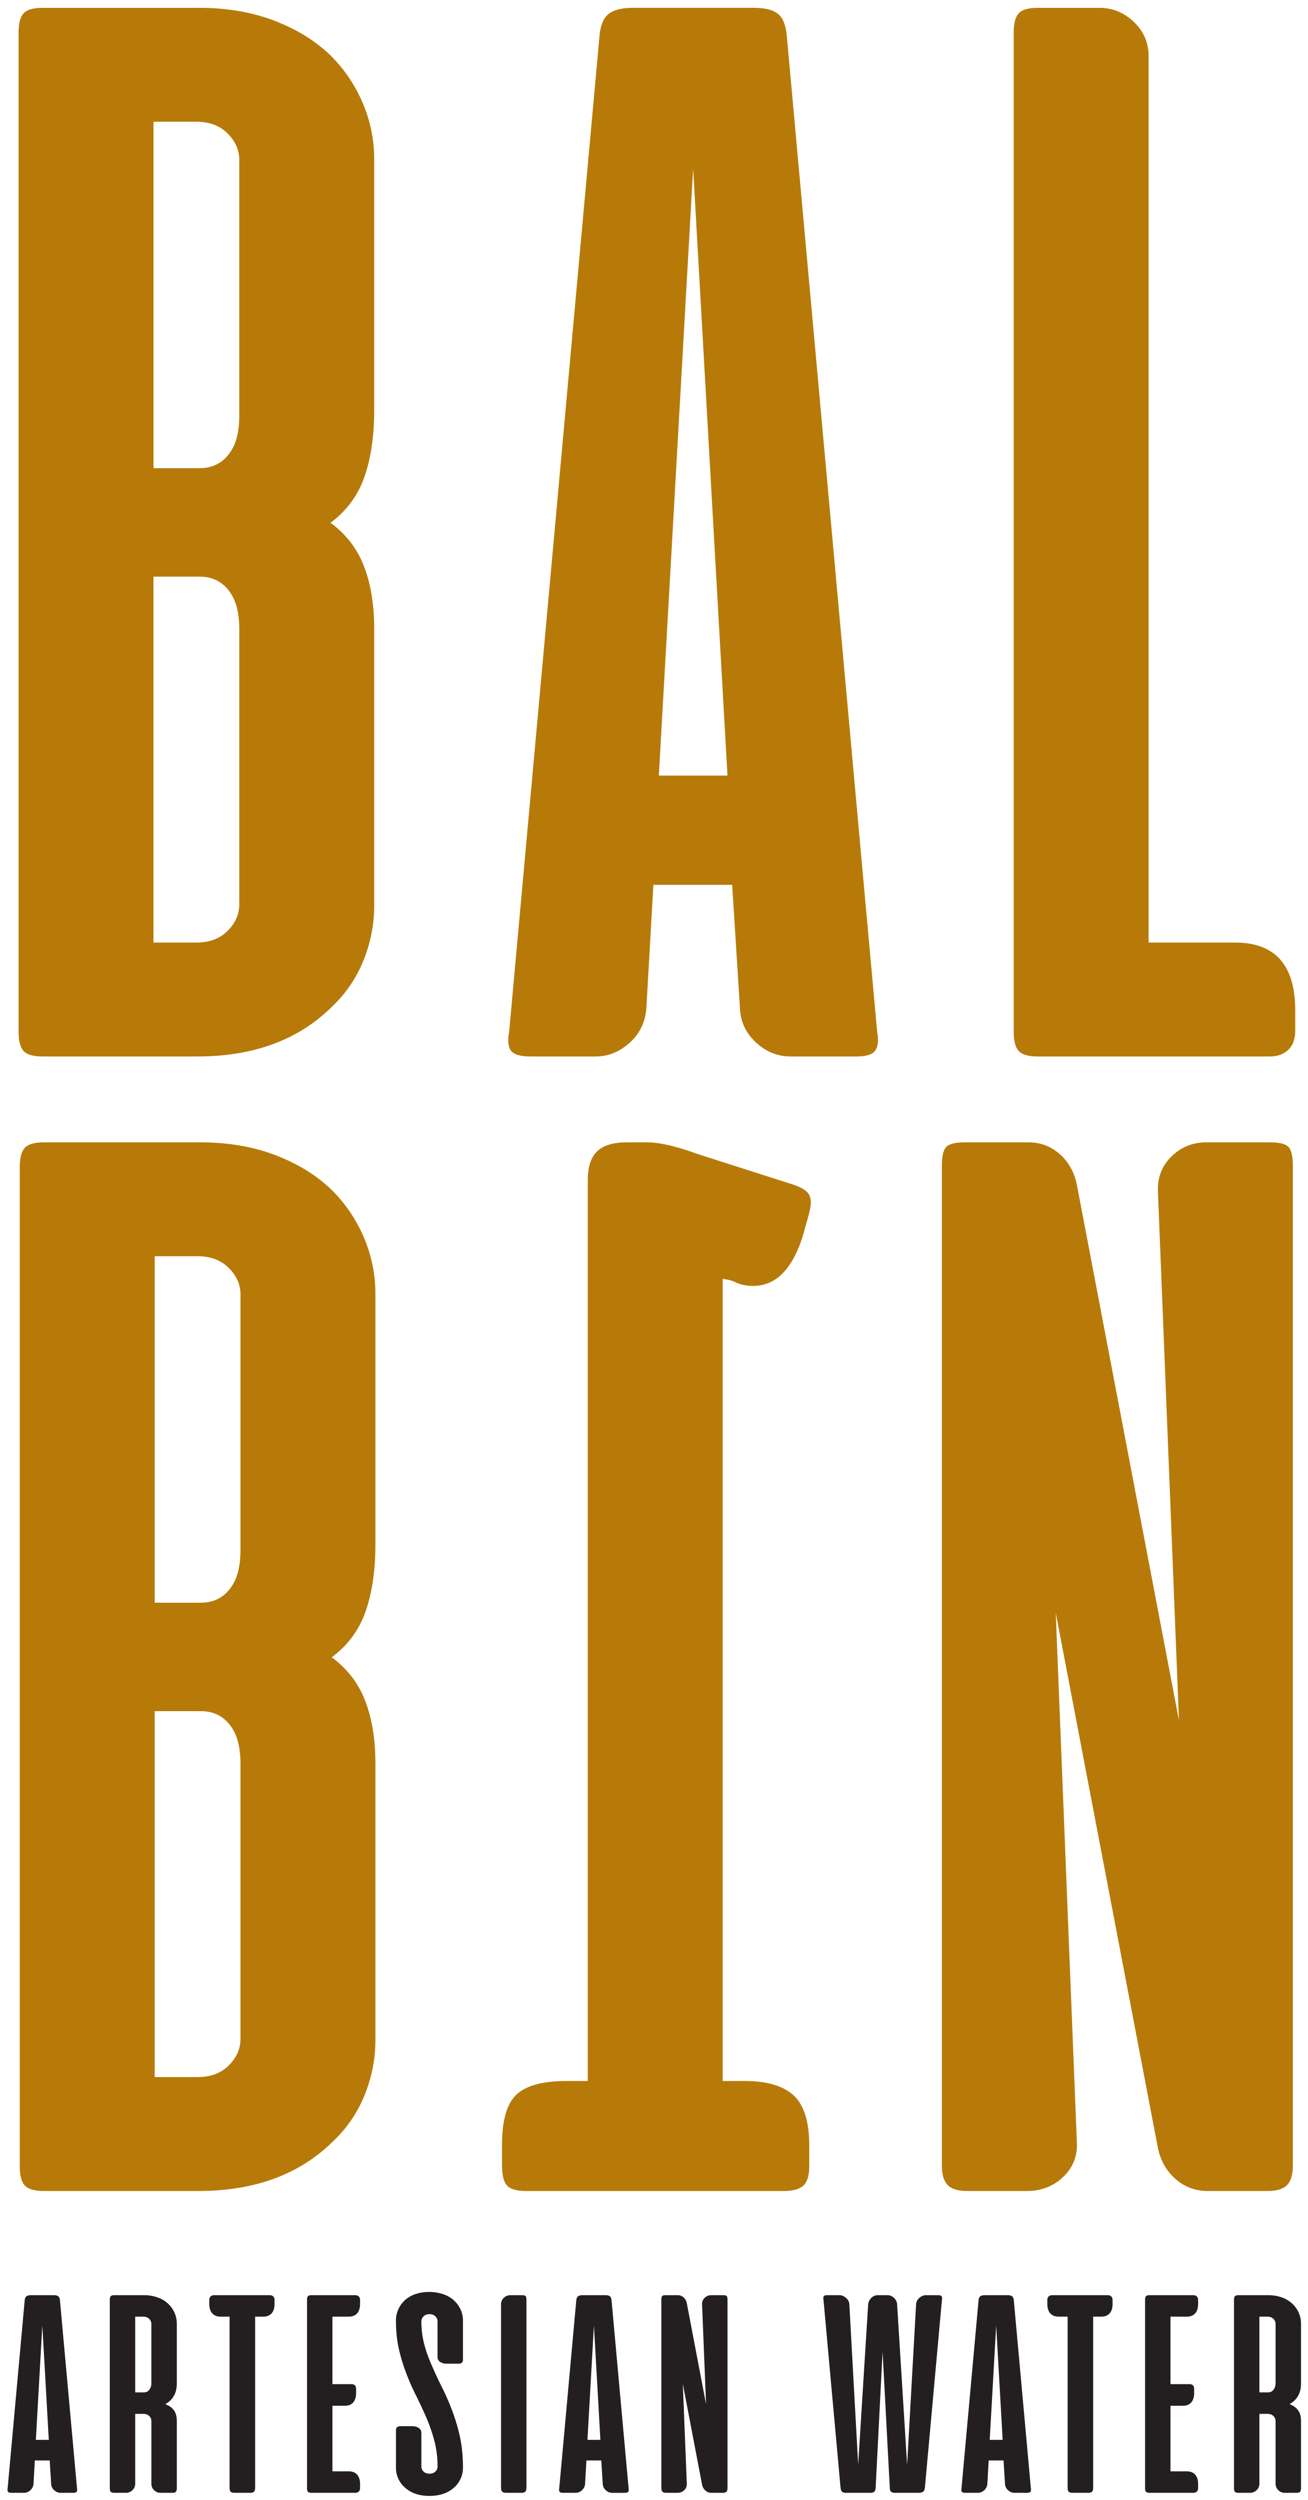 <svg width="156" height="298" viewBox="0 0 156 298" fill="none" xmlns="http://www.w3.org/2000/svg"><path d="M23.66 261.187H5.242q-1.675 0-2.28-.651-.605-.65-.604-2.325V139.153q-.001-1.673.604-2.325.604-.65 2.28-.651h18.603q5.022 0 9.021 1.535t6.698 4.139a17.8 17.8 0 0 1 3.86 5.72 17 17 0 0 1 1.348 6.65v29.951q0 4.558-1.162 7.905-1.165 3.35-4.046 5.488 2.79 2.048 4 5.21 1.207 3.162 1.208 7.348v33.112q0 3.349-1.302 6.557-1.304 3.21-3.906 5.628-5.954 5.767-15.906 5.767m-.094-111.43H18.45v41.298h5.488q2.512 0 3.813-2.139.93-1.487.931-4.187v-30.414q0-1.767-1.395-3.163t-3.721-1.395m.372 54.227H18.45v43.623h5.116q2.325 0 3.721-1.395t1.395-3.163v-32.741q0-2.695-.93-4.185-1.303-2.139-3.814-2.139m130.253-65.016v119.149q0 1.674-.697 2.372-.698.699-2.279.698h-7.162q-2.233 0-3.86-1.442-1.629-1.442-2.092-3.674l-12.186-63.807 2.512 62.969q.184 2.513-1.581 4.232-1.769 1.724-4.372 1.722h-7.069q-1.674 0-2.372-.698-.697-.698-.698-2.372V138.968q0-1.676.512-2.233.51-.558 2.279-.558h7.533q2.14 0 3.722 1.395 1.579 1.396 2.046 3.628l12.184 63.9-2.51-63.063q-.095-2.51 1.626-4.186 1.72-1.674 4.14-1.674h7.534q1.766 0 2.278.558.511.557.512 2.233m-59.628 2.234-11.349-3.628q-3.812-1.395-6.045-1.395h-2.418q-2.42 0-3.535 1.069-1.116 1.07-1.116 3.488v107.338h-2.51q-4.28.001-6 1.628-1.721 1.628-1.72 5.998v2.326q0 1.861.603 2.512.605.65 2.279.65h30.694q1.675 0 2.373-.65.697-.651.697-2.326v-2.418q0-4.277-1.86-5.999-1.86-1.72-5.86-1.721h-2.604v-95.618q.931.094 1.673.466.838.372 1.954.372 4.093 0 5.953-6.047l.65-2.325q.28-1.022.28-1.582 0-.835-.511-1.301-.511-.464-1.629-.837m-71.046-15.26H5.1q-1.677 0-2.28-.65-.605-.651-.604-2.326V3.909q-.001-1.673.604-2.325.603-.65 2.28-.65h18.603q5.022-.001 9.02 1.534 4 1.535 6.698 4.138a17.8 17.8 0 0 1 3.86 5.72 17 17 0 0 1 1.348 6.651v29.95q0 4.559-1.161 7.906-1.166 3.35-4.047 5.488 2.79 2.047 4 5.21 1.207 3.161 1.208 7.347v33.112q0 3.35-1.301 6.558-1.305 3.21-3.907 5.628-5.954 5.767-15.905 5.766m-.093-111.429h-5.116V55.81h5.488q2.511 0 3.813-2.138.93-1.487.93-4.187V19.07q0-1.766-1.394-3.162-1.396-1.395-3.721-1.395m.372 54.227h-5.489v43.622h5.116q2.325 0 3.722-1.394 1.395-1.396 1.395-3.163V75.064q0-2.696-.931-4.186-1.302-2.138-3.814-2.138M93.832 4.188l10.789 118.87q.091.374.092.931 0 1.025-.557 1.488-.559.466-2.047.465h-7.813q-2.325 0-4.139-1.674t-1.906-4.092l-.931-14.696h-9.393l-.838 14.696q-.186 2.511-2 4.138-1.814 1.629-4.046 1.628h-7.72q-1.488 0-2.093-.418t-.605-1.442q0-.65.093-1.024l10.79-118.87q.186-1.859 1.116-2.558.93-.697 2.884-.697h14.324q2.045 0 2.93.697.882.7 1.07 2.558M82.669 20.093l-4.092 72.364h8.186zM120.9 3.91q-.002-1.673.603-2.325.605-.65 2.279-.65h7.348q2.325-.001 4.093 1.672 1.767 1.676 1.767 4.094v105.662h10.324q7.163 0 7.163 8.092v2.419q0 1.488-.837 2.279t-2.233.79h-27.625q-1.674 0-2.279-.65-.605-.651-.603-2.326z" fill="#B77A09"/><path d="m7.151 274.221 2.034 22.402a.7.7 0 0 1 .017.175q0 .193-.105.281-.106.088-.386.088H7.24q-.438 0-.78-.316a1.07 1.07 0 0 1-.36-.772l-.174-2.769H4.154l-.157 2.769a1.12 1.12 0 0 1-.378.78 1.12 1.12 0 0 1-.762.308H1.402q-.281 0-.395-.08-.114-.078-.114-.271 0-.123.018-.193l2.034-22.402q.034-.351.209-.483.176-.13.544-.131h2.7q.384 0 .552.131.165.132.201.483m-2.104 2.997-.77 13.638h1.542zm16.04 11.358v8.03q0 .316-.114.438-.114.123-.43.123h-1.401q-.44 0-.763-.316a1.03 1.03 0 0 1-.325-.772v-7.484a.8.8 0 0 0-.263-.588q-.263-.253-.701-.253h-.964v8.325q0 .456-.332.772-.334.316-.772.316h-1.385q-.316 0-.43-.123-.114-.122-.113-.438v-22.438q0-.316.113-.438.115-.123.43-.123h3.506a4.9 4.9 0 0 1 1.674.272q.745.271 1.253.763.492.472.755 1.077.261.605.262 1.288v7.135q0 1.683-1.368 2.454.684.262 1.027.736.34.474.341 1.244m-3.997-12.41h-.964v9.028h1.035q.42 0 .657-.334.236-.332.236-.753v-7.081a.82.82 0 0 0-.263-.596q-.263-.264-.701-.264m8.45-2.559h6.626q.262 0 .42.149t.157.43v.456q0 .735-.35 1.131-.35.393-1 .393h-.963v20.386q0 .352-.14.483-.14.132-.473.132h-1.842q-.332 0-.464-.132-.132-.131-.132-.483v-20.386h-1.07q-.647 0-.998-.393-.35-.396-.35-1.131v-.456q0-.281.157-.43a.6.6 0 0 1 .421-.149m11.62 0h5.207q.263 0 .42.149.159.149.159.43v.456q0 .735-.35 1.131-.352.393-1 .393H39.65v8.046h2.261q.561 0 .562.579v.456q0 .737-.343 1.139-.341.403-.99.402h-1.49v7.819h1.945q.65 0 1 .395.35.394.35 1.13v.457q0 .279-.158.429a.6.6 0 0 1-.42.149h-5.136q-.369 0-.49-.115-.124-.113-.123-.429v-22.455q0-.316.113-.438.114-.123.43-.123m14.06 23.928q-1.825 0-2.911-.983a3.1 3.1 0 0 1-1.087-2.384v-4.434q0-.508.527-.508h1.472q.403 0 .718.21.316.21.316.596v4.014q0 .333.263.588.263.253.701.253t.702-.253a.8.8 0 0 0 .262-.588 12 12 0 0 0-.333-2.883 19.4 19.4 0 0 0-.947-2.832 60 60 0 0 0-1.192-2.576q-1.49-2.928-2.121-5.645-.368-1.577-.368-3.506 0-.683.281-1.305.28-.623.788-1.096.526-.474 1.263-.728a4.9 4.9 0 0 1 1.612-.253 5.2 5.2 0 0 1 1.657.253q.763.254 1.288.728.526.473.815 1.096.29.622.29 1.305v4.68q0 .491-.526.491h-1.472q-.405 0-.719-.209a.68.68 0 0 1-.316-.596v-4.243a.83.83 0 0 0-.262-.596q-.264-.263-.702-.263t-.701.263a.82.82 0 0 0-.263.596q-.001 1.403.334 2.691.33 1.288.964 2.691.63 1.437 1.192 2.542 1.488 2.997 2.102 5.801.369 1.685.368 3.716 0 .702-.28 1.315-.28.615-.79 1.069-1.121.983-2.926.983m11.569-23.403v22.403q0 .351-.14.491-.142.141-.474.141H60.37q-.334 0-.473-.141-.142-.14-.142-.491v-21.824q0-.474.334-.788.334-.316.772-.316h1.4q.334 0 .432.105.096.106.096.42m10.149.089 2.033 22.402q.017.07.018.175 0 .193-.106.281-.105.088-.385.088h-1.473q-.438 0-.78-.316a1.08 1.08 0 0 1-.36-.772l-.175-2.769h-1.77l-.158 2.769a1.1 1.1 0 0 1-.376.78 1.12 1.12 0 0 1-.763.308h-1.456q-.279 0-.393-.08-.114-.078-.115-.271 0-.123.018-.193l2.033-22.402q.037-.351.21-.483.177-.13.545-.131h2.698q.386 0 .554.131.165.132.2.483m-2.104 2.997-.77 13.638h1.542zm15.935-3.086v22.457q0 .314-.132.446t-.43.132h-1.35a1.06 1.06 0 0 1-.727-.272 1.24 1.24 0 0 1-.395-.693l-2.296-12.024.474 11.866a.96.96 0 0 1-.298.798 1.13 1.13 0 0 1-.824.325h-1.333q-.315 0-.447-.132-.131-.132-.13-.446v-22.457q0-.314.096-.42.095-.105.429-.105h1.42q.403 0 .701.263t.386.684l2.296 12.042-.474-11.885a1 1 0 0 1 .307-.788q.325-.316.78-.316h1.42q.334 0 .43.105.097.106.097.42m19.352 22.42-.859-16.214-.824 16.214q-.018.352-.167.483-.15.132-.517.132h-2.84q-.333 0-.481-.132-.15-.131-.184-.483l-2.035-22.402a1 1 0 0 1-.017-.21q0-.193.105-.264.105-.068.385-.069h1.403q.438 0 .807.316.368.314.402.771l1.052 19.089 1.192-19.089a1.22 1.22 0 0 1 .386-.771q.333-.316.754-.316h1.175q.42 0 .763.316.34.314.376.771l1.192 19.142 1.069-19.142q.035-.457.395-.771.358-.316.797-.316h1.403q.28 0 .394.079.114.078.114.272a.8.8 0 0 1-.018.192l-2.033 22.402q-.035.352-.219.483-.183.132-.553.132h-2.769q-.333 0-.491-.132-.157-.131-.157-.483m14.794-22.331 2.034 22.402a.7.7 0 0 1 .017.175q0 .193-.105.281t-.386.088h-1.472q-.438 0-.78-.316a1.07 1.07 0 0 1-.36-.772l-.174-2.769h-1.771l-.157 2.769a1.12 1.12 0 0 1-.378.78 1.1 1.1 0 0 1-.762.308h-1.455q-.282 0-.395-.08-.114-.078-.114-.271 0-.123.018-.193l2.034-22.402q.034-.351.209-.483.176-.13.544-.131h2.7q.384 0 .552.131.166.132.201.483m-2.104 2.997-.77 13.638h1.542zm6.679-3.611h6.627q.262 0 .421.149.156.149.157.43v.456q0 .735-.35 1.131-.351.393-.999.393h-.965v20.386q0 .352-.14.483-.14.132-.474.132h-1.84q-.333 0-.465-.132-.13-.131-.131-.483v-20.386h-1.069q-.648 0-1-.393-.35-.396-.349-1.131v-.456q0-.281.157-.43a.58.58 0 0 1 .42-.149m11.623 0h5.205q.264 0 .421.149.158.149.158.43v.456q0 .735-.351 1.131-.35.393-.999.393h-1.945v8.046h2.261q.56 0 .56.579v.456q0 .737-.341 1.139-.343.403-.991.402h-1.489v7.819h1.945q.649 0 .999.395.35.394.351 1.13v.457q0 .279-.158.429a.6.6 0 0 1-.421.149h-5.136q-.368 0-.491-.115-.122-.113-.122-.429v-22.455q0-.316.114-.438.113-.123.43-.123m18.054 14.969v8.03q0 .316-.114.438-.114.123-.43.123h-1.402q-.438 0-.762-.316a1.03 1.03 0 0 1-.325-.772v-7.484a.8.8 0 0 0-.263-.588q-.262-.253-.701-.253h-.964v8.325q0 .456-.333.772a1.1 1.1 0 0 1-.771.316h-1.385q-.316 0-.43-.123-.113-.122-.113-.438v-22.438q0-.316.113-.438.114-.123.43-.123h3.506q.93 0 1.674.272a3.5 3.5 0 0 1 1.253.763q.492.472.755 1.077.261.605.262 1.288v7.135q0 1.683-1.368 2.454.685.262 1.026.736.342.474.342 1.244m-3.997-12.41h-.964v9.028h1.035q.42 0 .657-.334a1.27 1.27 0 0 0 .236-.753v-7.081a.82.82 0 0 0-.263-.596q-.262-.264-.701-.264" fill="#231F20"/></svg>